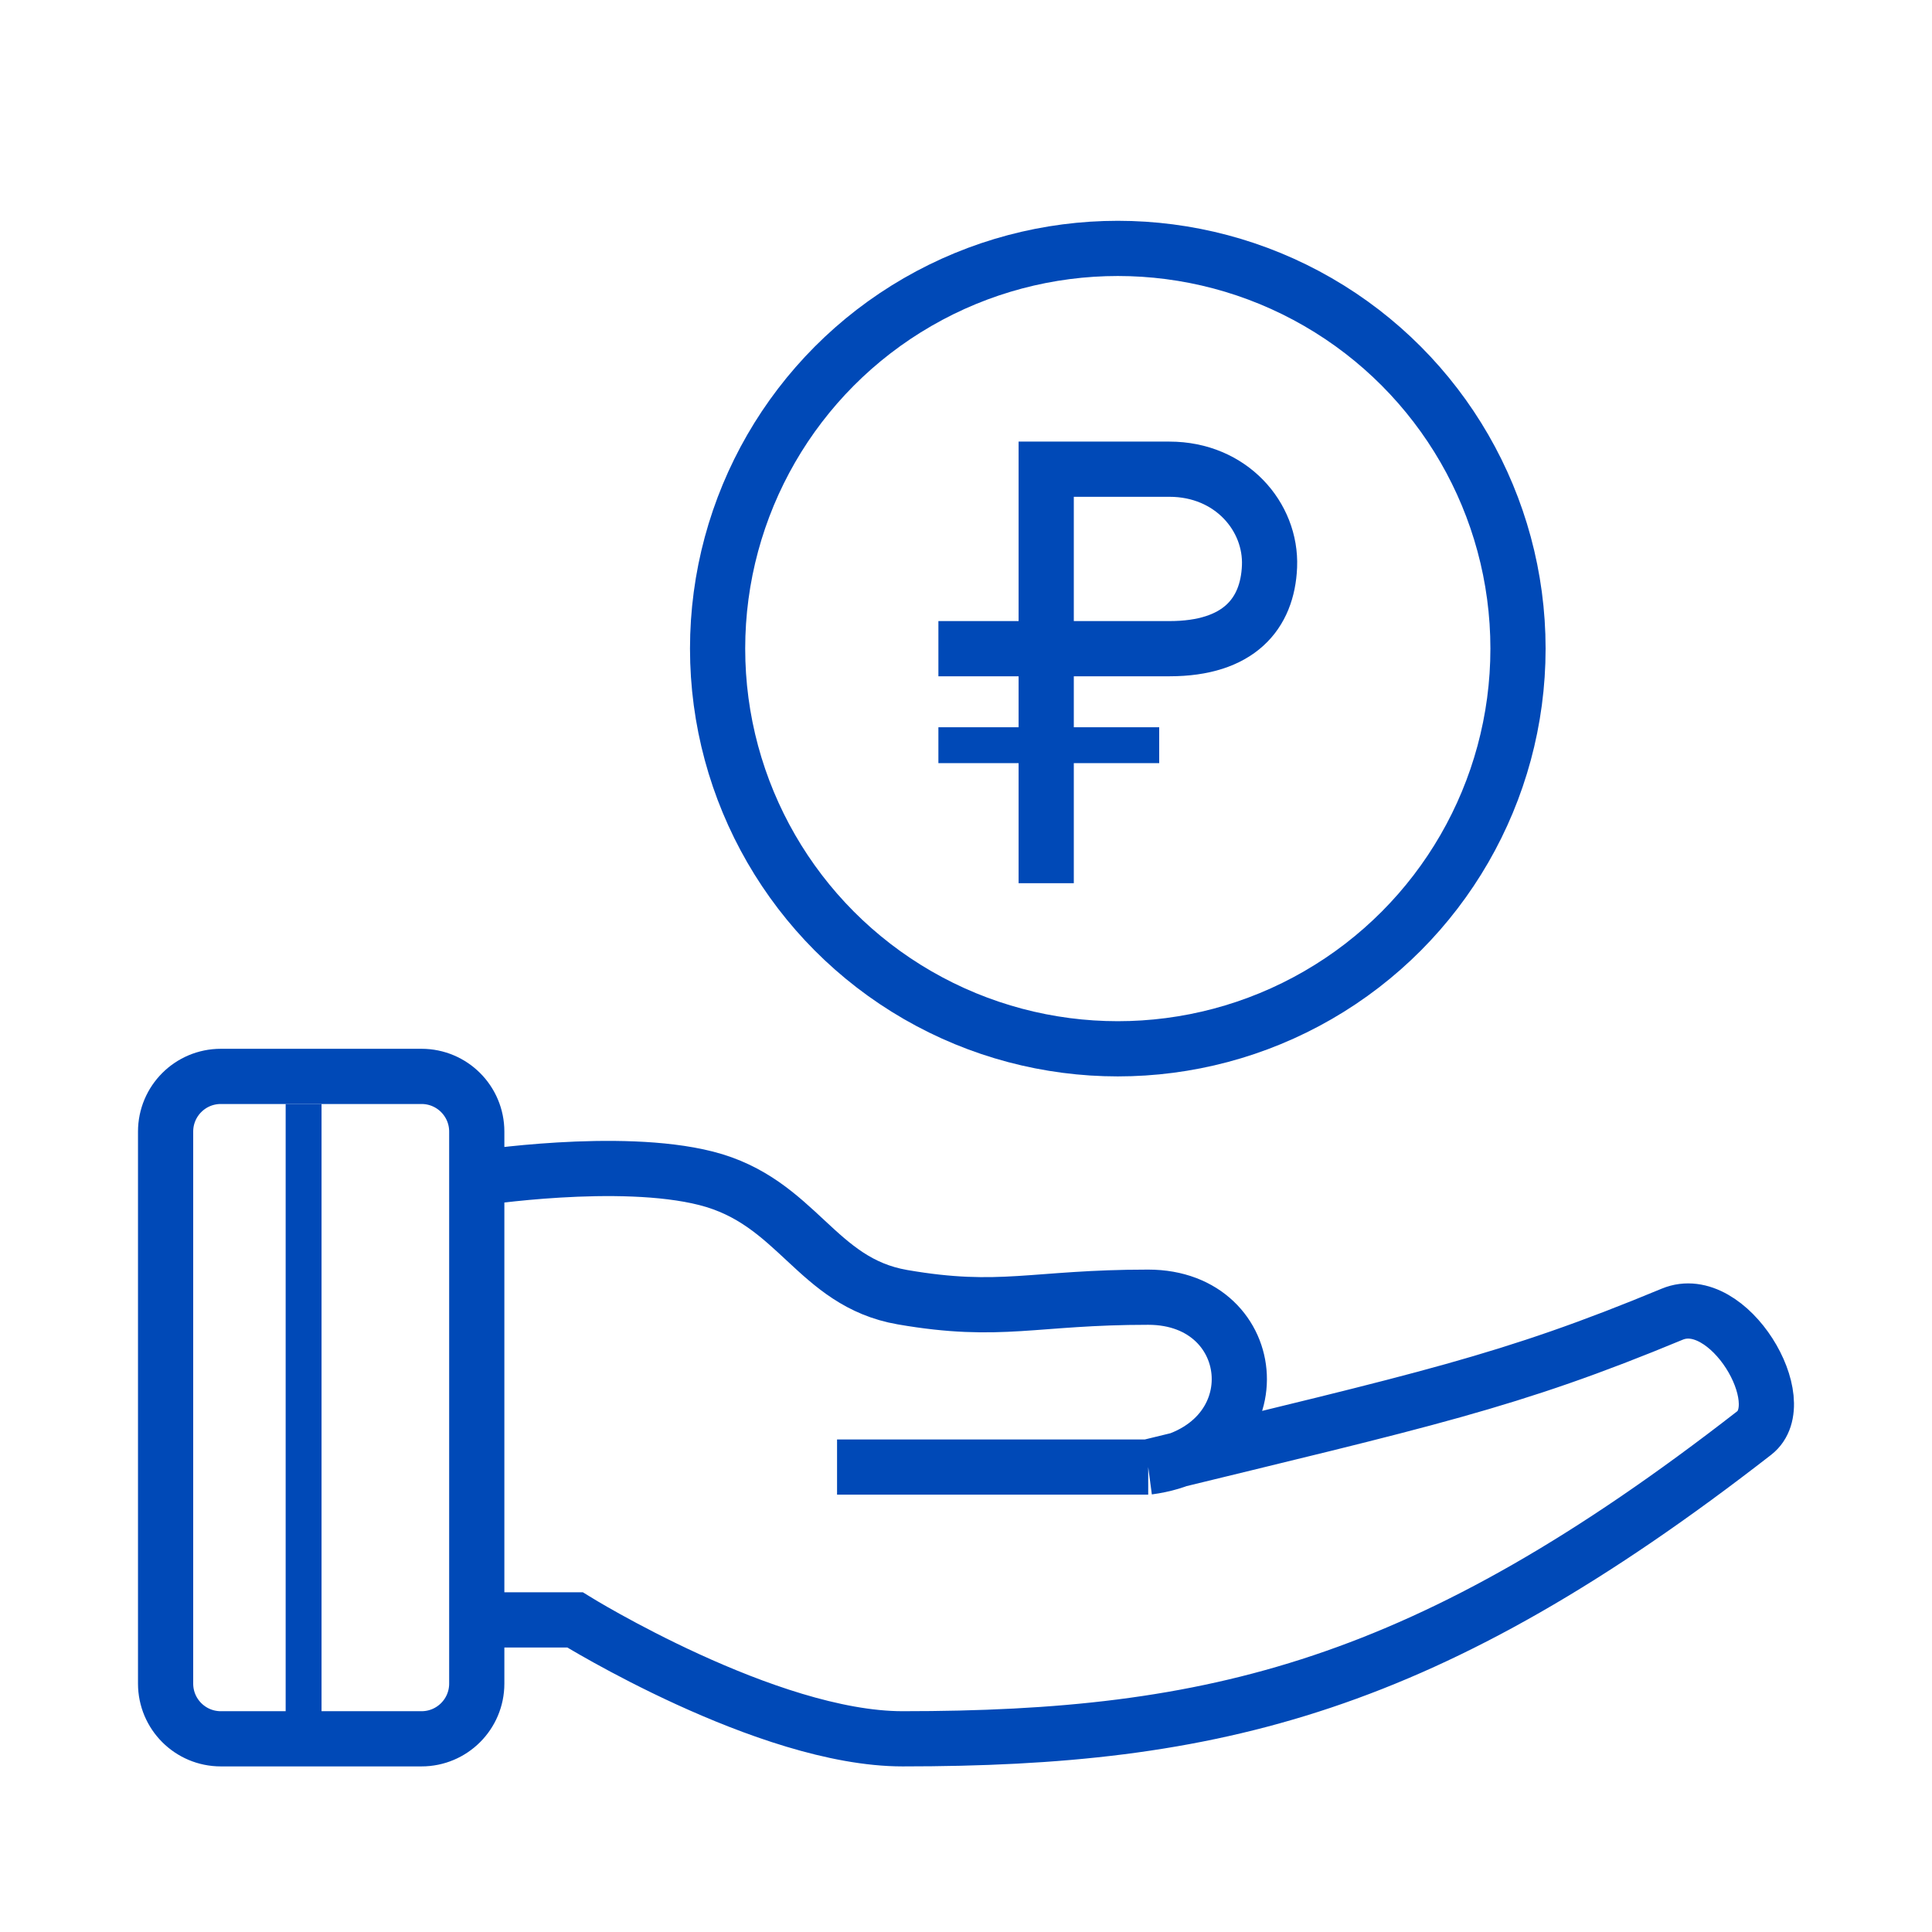 <svg width="70" height="70" viewBox="0 0 70 70" fill="none" xmlns="http://www.w3.org/2000/svg">
<path d="M37.906 32V17C37.906 17 40.418 17 42.371 17C44.603 17 46.071 18.722 45.997 20.522C45.927 22.243 44.882 23.503 42.371 23.503C39.86 23.503 34 23.503 34 23.503" stroke="#0049B7" stroke-width="2"/>
<path d="M34 27L42 27" stroke="#0049B7" stroke-width="1.3"/>
<path d="M17.274 42.692V41C17.274 39.895 16.378 39 15.274 39H8C6.895 39 6 39.895 6 41V61C6 62.105 6.895 63 8 63H15.274C16.378 63 17.274 62.105 17.274 61V58.692M17.274 42.692C17.274 42.692 22.43 41.892 25.581 42.692C28.904 43.537 29.549 46.455 32.701 47C36.261 47.615 37.448 47 41.602 47C45.755 47 46.245 52.538 41.602 53.154M17.274 42.692V58.692M41.602 53.154C51.689 50.692 54.656 50.077 60.589 47.615C62.619 46.773 65.004 50.797 63.556 51.923C51.689 61.154 43.975 63 32.701 63C27.791 63 20.834 58.692 20.834 58.692H17.274M41.602 53.154C35.809 53.154 30.328 53.154 30.328 53.154" stroke="#0049B7" stroke-width="2"/>
<path d="M11 40L11 63" stroke="#0049B7" stroke-width="1.3"/>
<circle cx="40.5" cy="23.5" r="14.5" stroke="#0049B7" stroke-width="2"/>
</svg>
